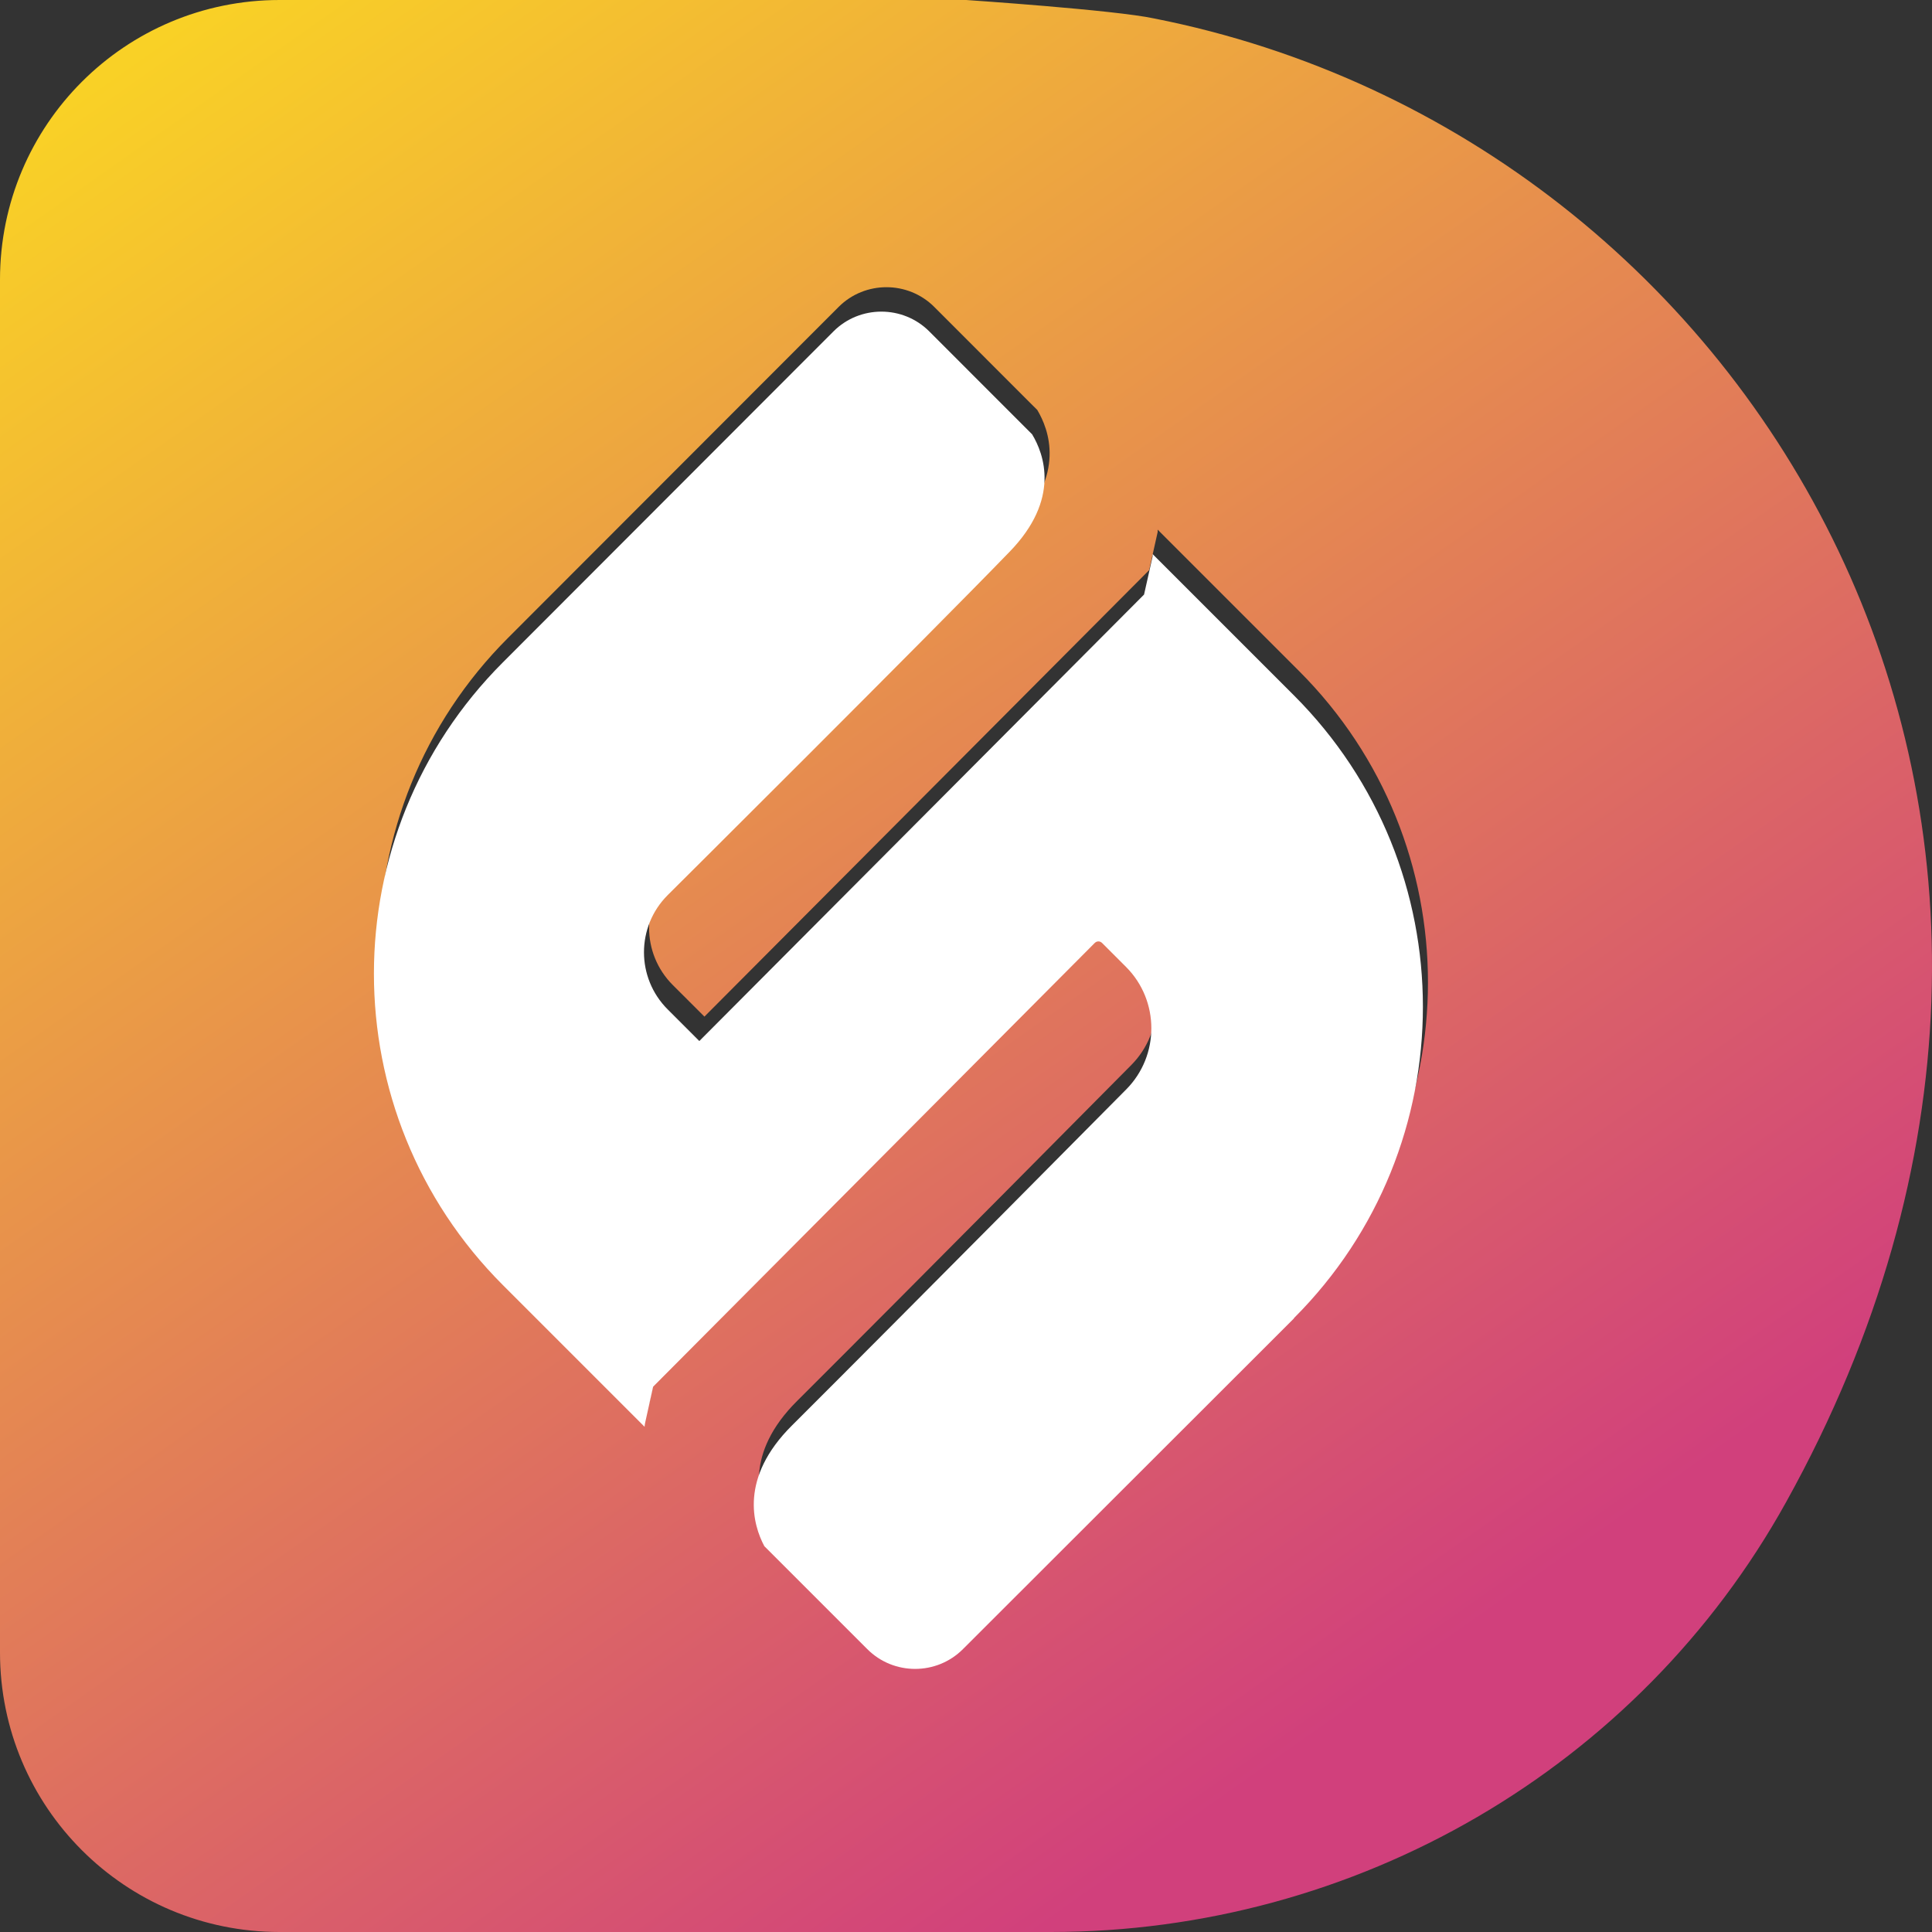 <svg width="31" height="31" viewBox="0 0 31 31" fill="none" xmlns="http://www.w3.org/2000/svg">
<rect x="0" y="0" width="31" height="31" fill="#333333" stroke="none"/>
<path d="M18.518 0.296C17.886 0.16 15.503 0 15.503 0H4.486C2.006 0 0 2.006 0 4.486V26.514C0 28.994 2.006 31 4.486 31H16.86C21.75 31 26.287 28.378 28.658 24.104C34.7 13.229 28.242 2.217 18.518 0.296ZM20.844 20.764L15.532 26.07C15.11 26.492 14.42 26.492 13.998 26.07L12.345 24.417C12.163 24.075 11.941 23.323 12.79 22.479C14.66 20.615 18.154 17.087 18.154 17.087C18.689 16.546 18.689 15.668 18.154 15.127L17.766 14.739C17.732 14.705 17.68 14.705 17.646 14.739L10.562 21.858L10.436 22.422C10.436 22.422 10.425 22.473 10.425 22.502L8.151 20.228C5.392 17.469 5.392 12.995 8.151 10.236L13.457 4.924C13.879 4.503 14.568 4.503 14.99 4.924L16.523 6.458L16.643 6.577C16.831 6.891 17.105 7.615 16.278 8.464C14.928 9.86 10.795 13.97 10.795 13.97C10.288 14.477 10.288 15.298 10.795 15.805L11.303 16.312L18.439 9.148L18.575 8.538V8.498L20.844 10.767C23.602 13.525 23.602 17.999 20.844 20.758V20.764Z" fill="url(#paint0_linear_429_48225)"/>
<path fill-rule="evenodd" clip-rule="evenodd" d="M15.45 26.462L20.762 21.155V21.15C23.521 18.391 23.521 13.917 20.762 11.158L18.494 8.89V8.93L18.357 9.54L11.221 16.704L10.714 16.197C10.206 15.69 10.206 14.869 10.714 14.362C10.714 14.362 14.846 10.252 16.197 8.856C17.023 8.007 16.75 7.283 16.561 6.969L16.442 6.85L14.909 5.316C14.487 4.895 13.797 4.895 13.375 5.316L8.069 10.628C5.31 13.387 5.31 17.861 8.069 20.62L10.343 22.894C10.343 22.865 10.355 22.814 10.355 22.814L10.48 22.25L17.565 15.131C17.599 15.097 17.65 15.097 17.684 15.131L18.072 15.519C18.608 16.06 18.608 16.938 18.072 17.479C18.072 17.479 14.578 21.007 12.709 22.871C11.859 23.715 12.082 24.467 12.264 24.809L13.917 26.462C14.339 26.884 15.028 26.884 15.45 26.462Z" fill="white"/>
<defs>
<linearGradient id="paint0_linear_429_48225" x1="3.42" y1="-1.59385e-06" x2="25.078" y2="30.778" gradientUnits="userSpaceOnUse">
<stop stop-color="#F9D126"/>
<stop offset="0.877" stop-color="#D1407C"/>
</linearGradient>
</defs>
</svg>
